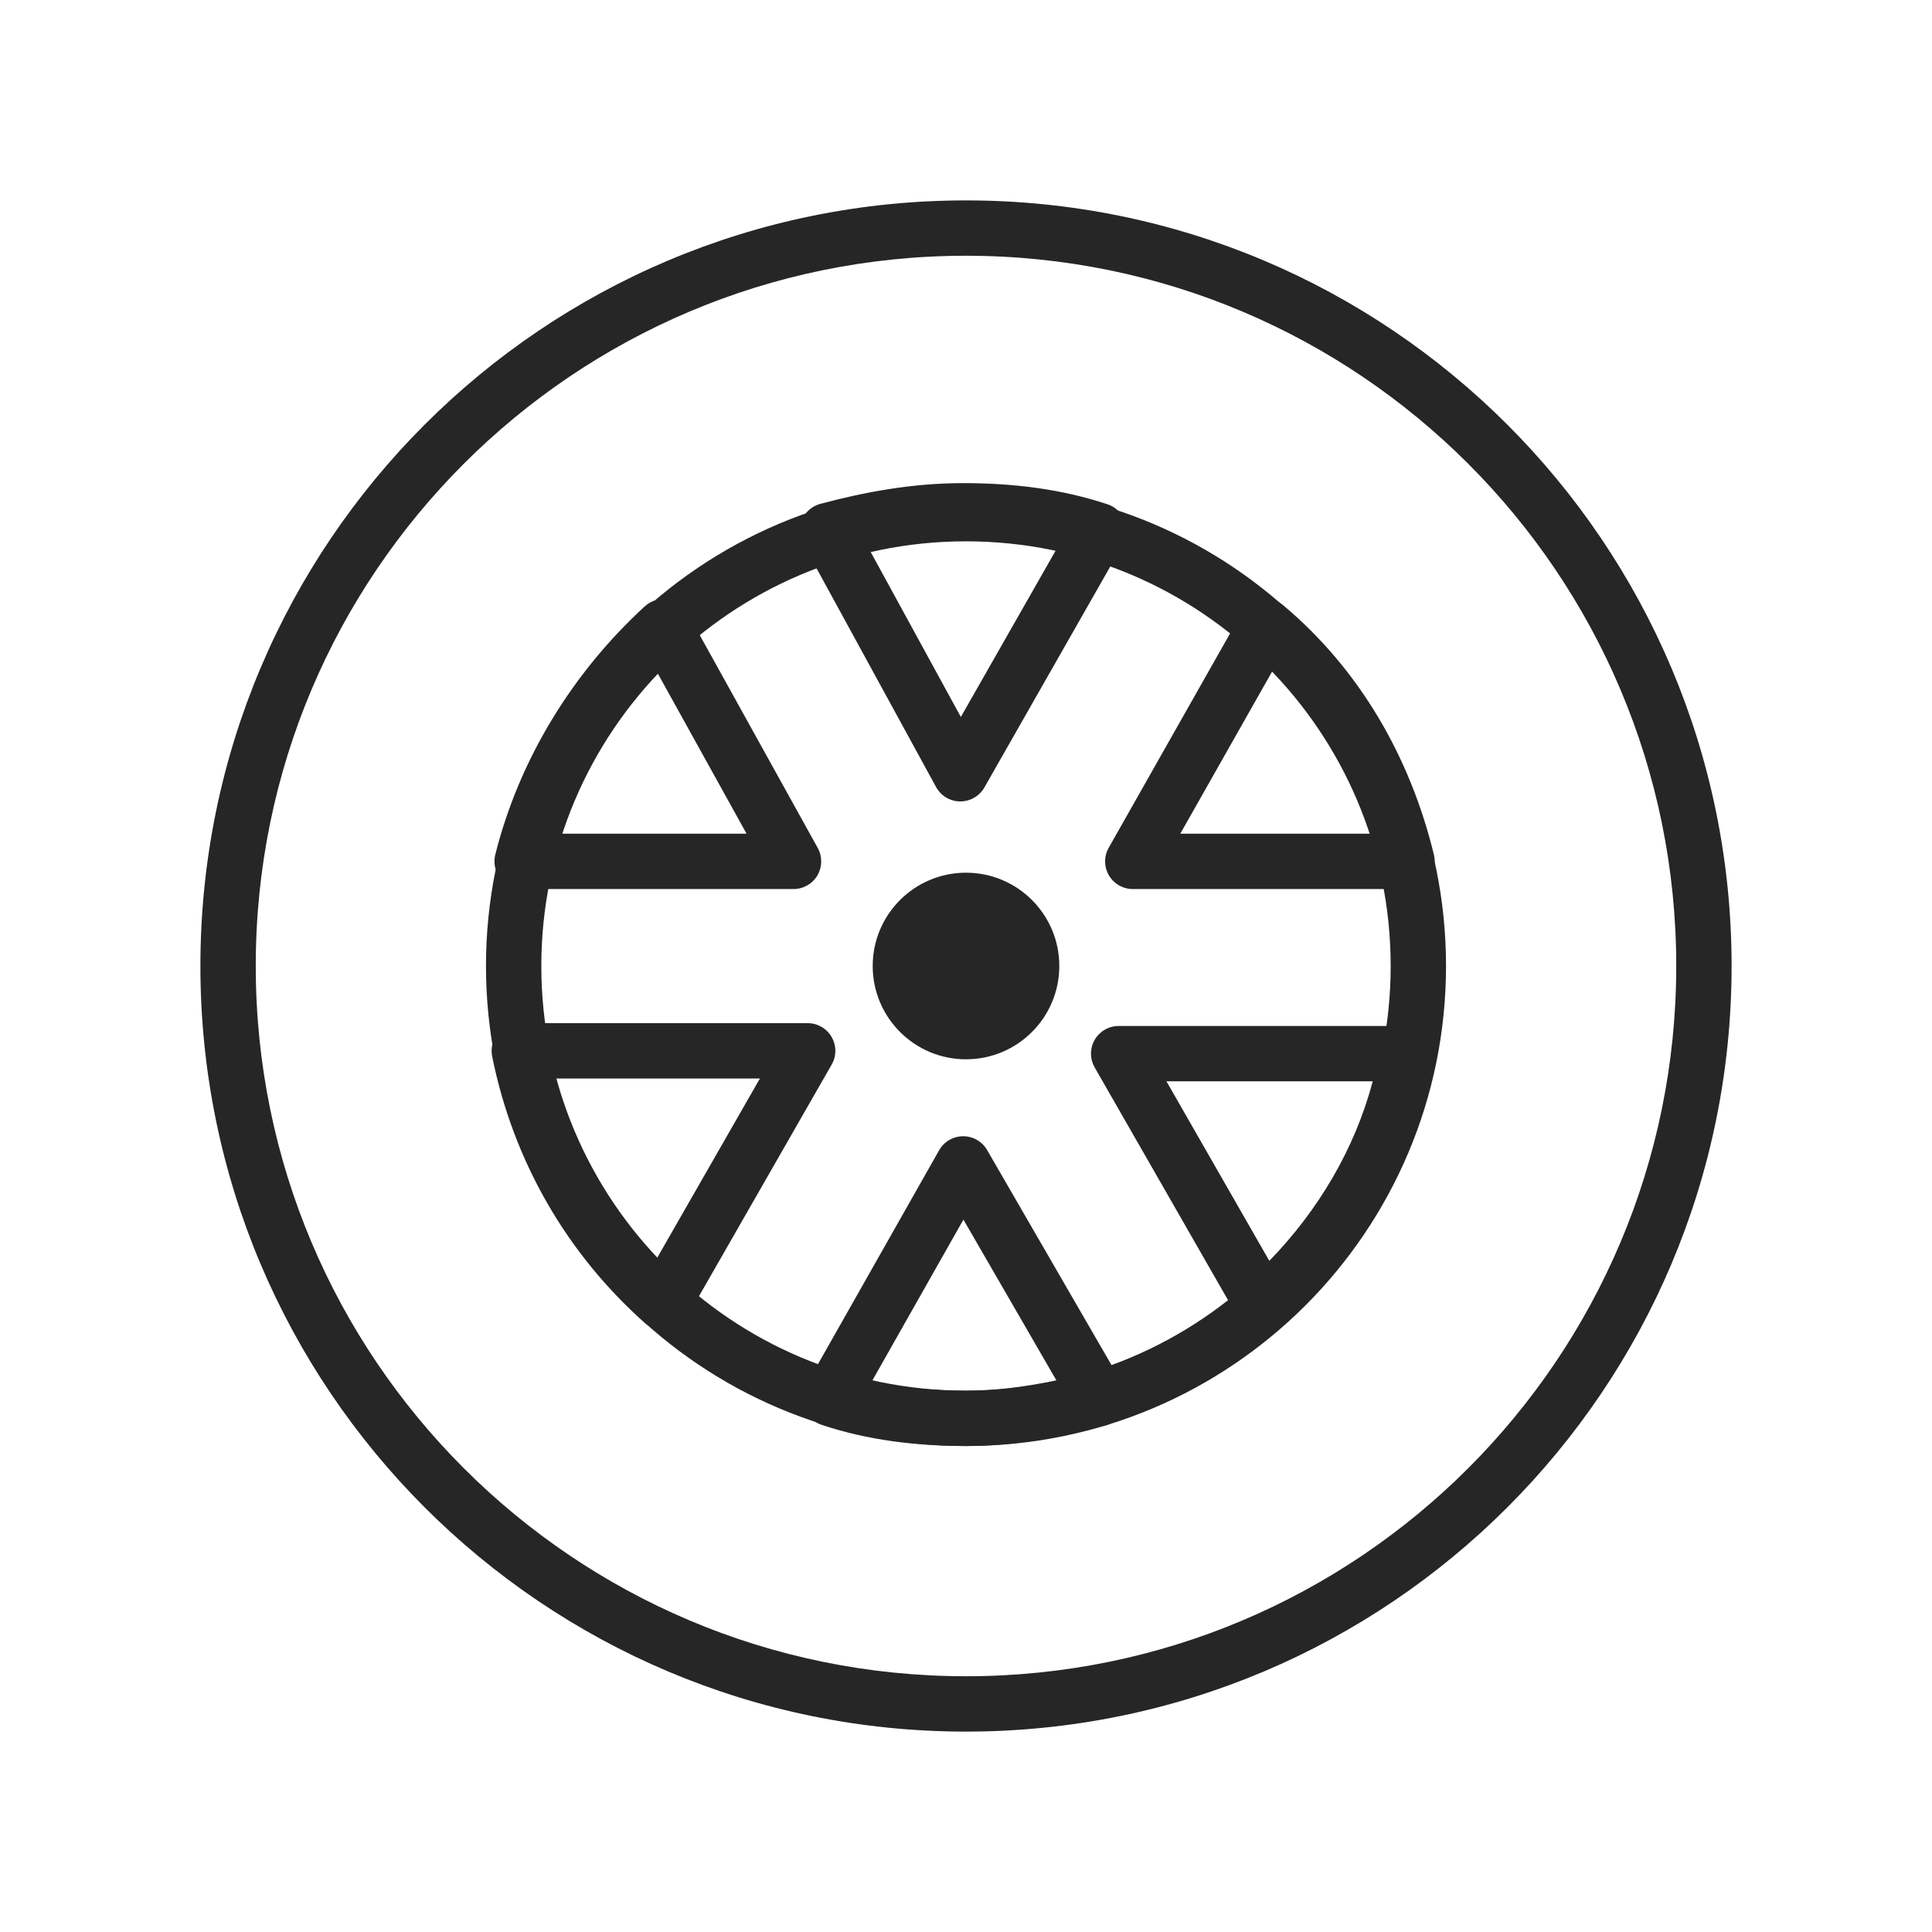 <svg width="48" height="48" viewBox="0 0 48 48" fill="none" xmlns="http://www.w3.org/2000/svg">
<path fill-rule="evenodd" clip-rule="evenodd" d="M24 6.354C14.255 6.354 6.354 14.254 6.354 24C6.354 33.745 14.255 41.646 24 41.646C33.746 41.646 41.646 33.745 41.646 24C41.646 14.254 33.746 6.354 24 6.354ZM4.979 24C4.979 13.495 13.495 4.979 24 4.979C34.505 4.979 43.021 13.495 43.021 24C43.021 34.505 34.505 43.021 24 43.021C13.495 43.021 4.979 34.505 4.979 24Z" fill="#262626"/>
<path d="M24 26.318C25.28 26.318 26.318 25.28 26.318 24C26.318 22.72 25.28 21.682 24 21.682C22.72 21.682 21.682 22.72 21.682 24C21.682 25.28 22.72 26.318 24 26.318Z" fill="#262626"/>
<path fill-rule="evenodd" clip-rule="evenodd" d="M24 13.449C18.173 13.449 13.449 18.173 13.449 24C13.449 29.827 18.173 34.551 24 34.551C29.827 34.551 34.551 29.827 34.551 24C34.551 18.173 29.827 13.449 24 13.449ZM12.074 24C12.074 17.413 17.413 12.074 24 12.074C30.587 12.074 35.926 17.413 35.926 24C35.926 30.587 30.587 35.926 24 35.926C17.413 35.926 12.074 30.587 12.074 24Z" fill="#262626"/>
<path fill-rule="evenodd" clip-rule="evenodd" d="M16.595 14.892C16.802 14.926 16.983 15.053 17.085 15.238L20.317 21.068C20.435 21.281 20.431 21.54 20.308 21.75C20.184 21.96 19.959 22.088 19.715 22.088H12.972C12.76 22.088 12.56 21.991 12.43 21.824C12.3 21.657 12.254 21.44 12.305 21.234C12.902 18.848 14.241 16.695 16.02 15.064C16.175 14.922 16.387 14.858 16.595 14.892ZM13.892 20.713H18.548L16.323 16.698C15.247 17.847 14.404 19.221 13.892 20.713Z" fill="#262626"/>
<path fill-rule="evenodd" clip-rule="evenodd" d="M31.324 14.894C31.525 14.858 31.732 14.913 31.888 15.044C33.768 16.623 35.033 18.794 35.626 21.239C35.676 21.444 35.629 21.66 35.498 21.826C35.368 21.992 35.169 22.088 34.958 22.088H28.144C27.9 22.088 27.674 21.959 27.55 21.747C27.427 21.536 27.425 21.275 27.546 21.062L30.847 15.232C30.948 15.054 31.123 14.931 31.324 14.894ZM31.618 16.662L29.324 20.713H34.049C33.544 19.156 32.722 17.773 31.618 16.662Z" fill="#262626"/>
<path fill-rule="evenodd" clip-rule="evenodd" d="M20.381 12.518C21.468 12.228 22.655 12.003 23.93 12.003C25.177 12.003 26.378 12.15 27.519 12.53C27.714 12.595 27.87 12.745 27.944 12.937C28.017 13.129 28.001 13.344 27.899 13.523L24.457 19.564C24.334 19.78 24.103 19.913 23.853 19.911C23.604 19.909 23.376 19.772 23.256 19.553L19.955 13.512C19.854 13.327 19.843 13.106 19.926 12.912C20.009 12.718 20.177 12.573 20.381 12.518ZM21.592 13.641L23.872 17.813L26.267 13.61C25.534 13.449 24.756 13.378 23.93 13.378C23.124 13.378 22.347 13.481 21.592 13.641Z" fill="#262626"/>
<path fill-rule="evenodd" clip-rule="evenodd" d="M27.198 25.833C27.321 25.621 27.548 25.49 27.793 25.49H34.958C35.161 25.49 35.353 25.58 35.484 25.735C35.614 25.89 35.67 26.094 35.636 26.294C35.184 28.925 33.76 31.238 31.831 32.944C31.676 33.081 31.468 33.141 31.264 33.108C31.06 33.074 30.882 32.95 30.779 32.771L27.197 26.52C27.075 26.307 27.075 26.045 27.198 25.833ZM28.98 26.865L31.536 31.326C32.748 30.077 33.659 28.55 34.105 26.865H28.98Z" fill="#262626"/>
<path fill-rule="evenodd" clip-rule="evenodd" d="M12.37 25.672C12.501 25.512 12.696 25.42 12.902 25.42H20.066C20.312 25.42 20.538 25.55 20.661 25.763C20.784 25.975 20.785 26.236 20.663 26.449L17.081 32.701C16.978 32.88 16.8 33.004 16.596 33.037C16.392 33.071 16.183 33.011 16.029 32.874C14.09 31.159 12.749 28.848 12.227 26.242C12.187 26.04 12.239 25.831 12.37 25.672ZM13.774 26.795C14.253 28.489 15.132 30.013 16.325 31.254L18.88 26.795H13.774Z" fill="#262626"/>
<path fill-rule="evenodd" clip-rule="evenodd" d="M23.927 28.23C24.173 28.228 24.401 28.359 24.525 28.573L27.897 34.403C28.004 34.588 28.018 34.813 27.937 35.01C27.855 35.208 27.685 35.356 27.479 35.411C26.394 35.701 25.206 35.926 24 35.926C22.753 35.926 21.552 35.78 20.411 35.399C20.216 35.334 20.06 35.186 19.987 34.994C19.913 34.802 19.929 34.587 20.03 34.408L23.332 28.578C23.453 28.364 23.68 28.231 23.927 28.23ZM23.936 30.301L21.661 34.319C22.395 34.481 23.172 34.551 24 34.551C24.746 34.551 25.501 34.451 26.245 34.294L23.936 30.301Z" fill="#262626"/>
</svg>
